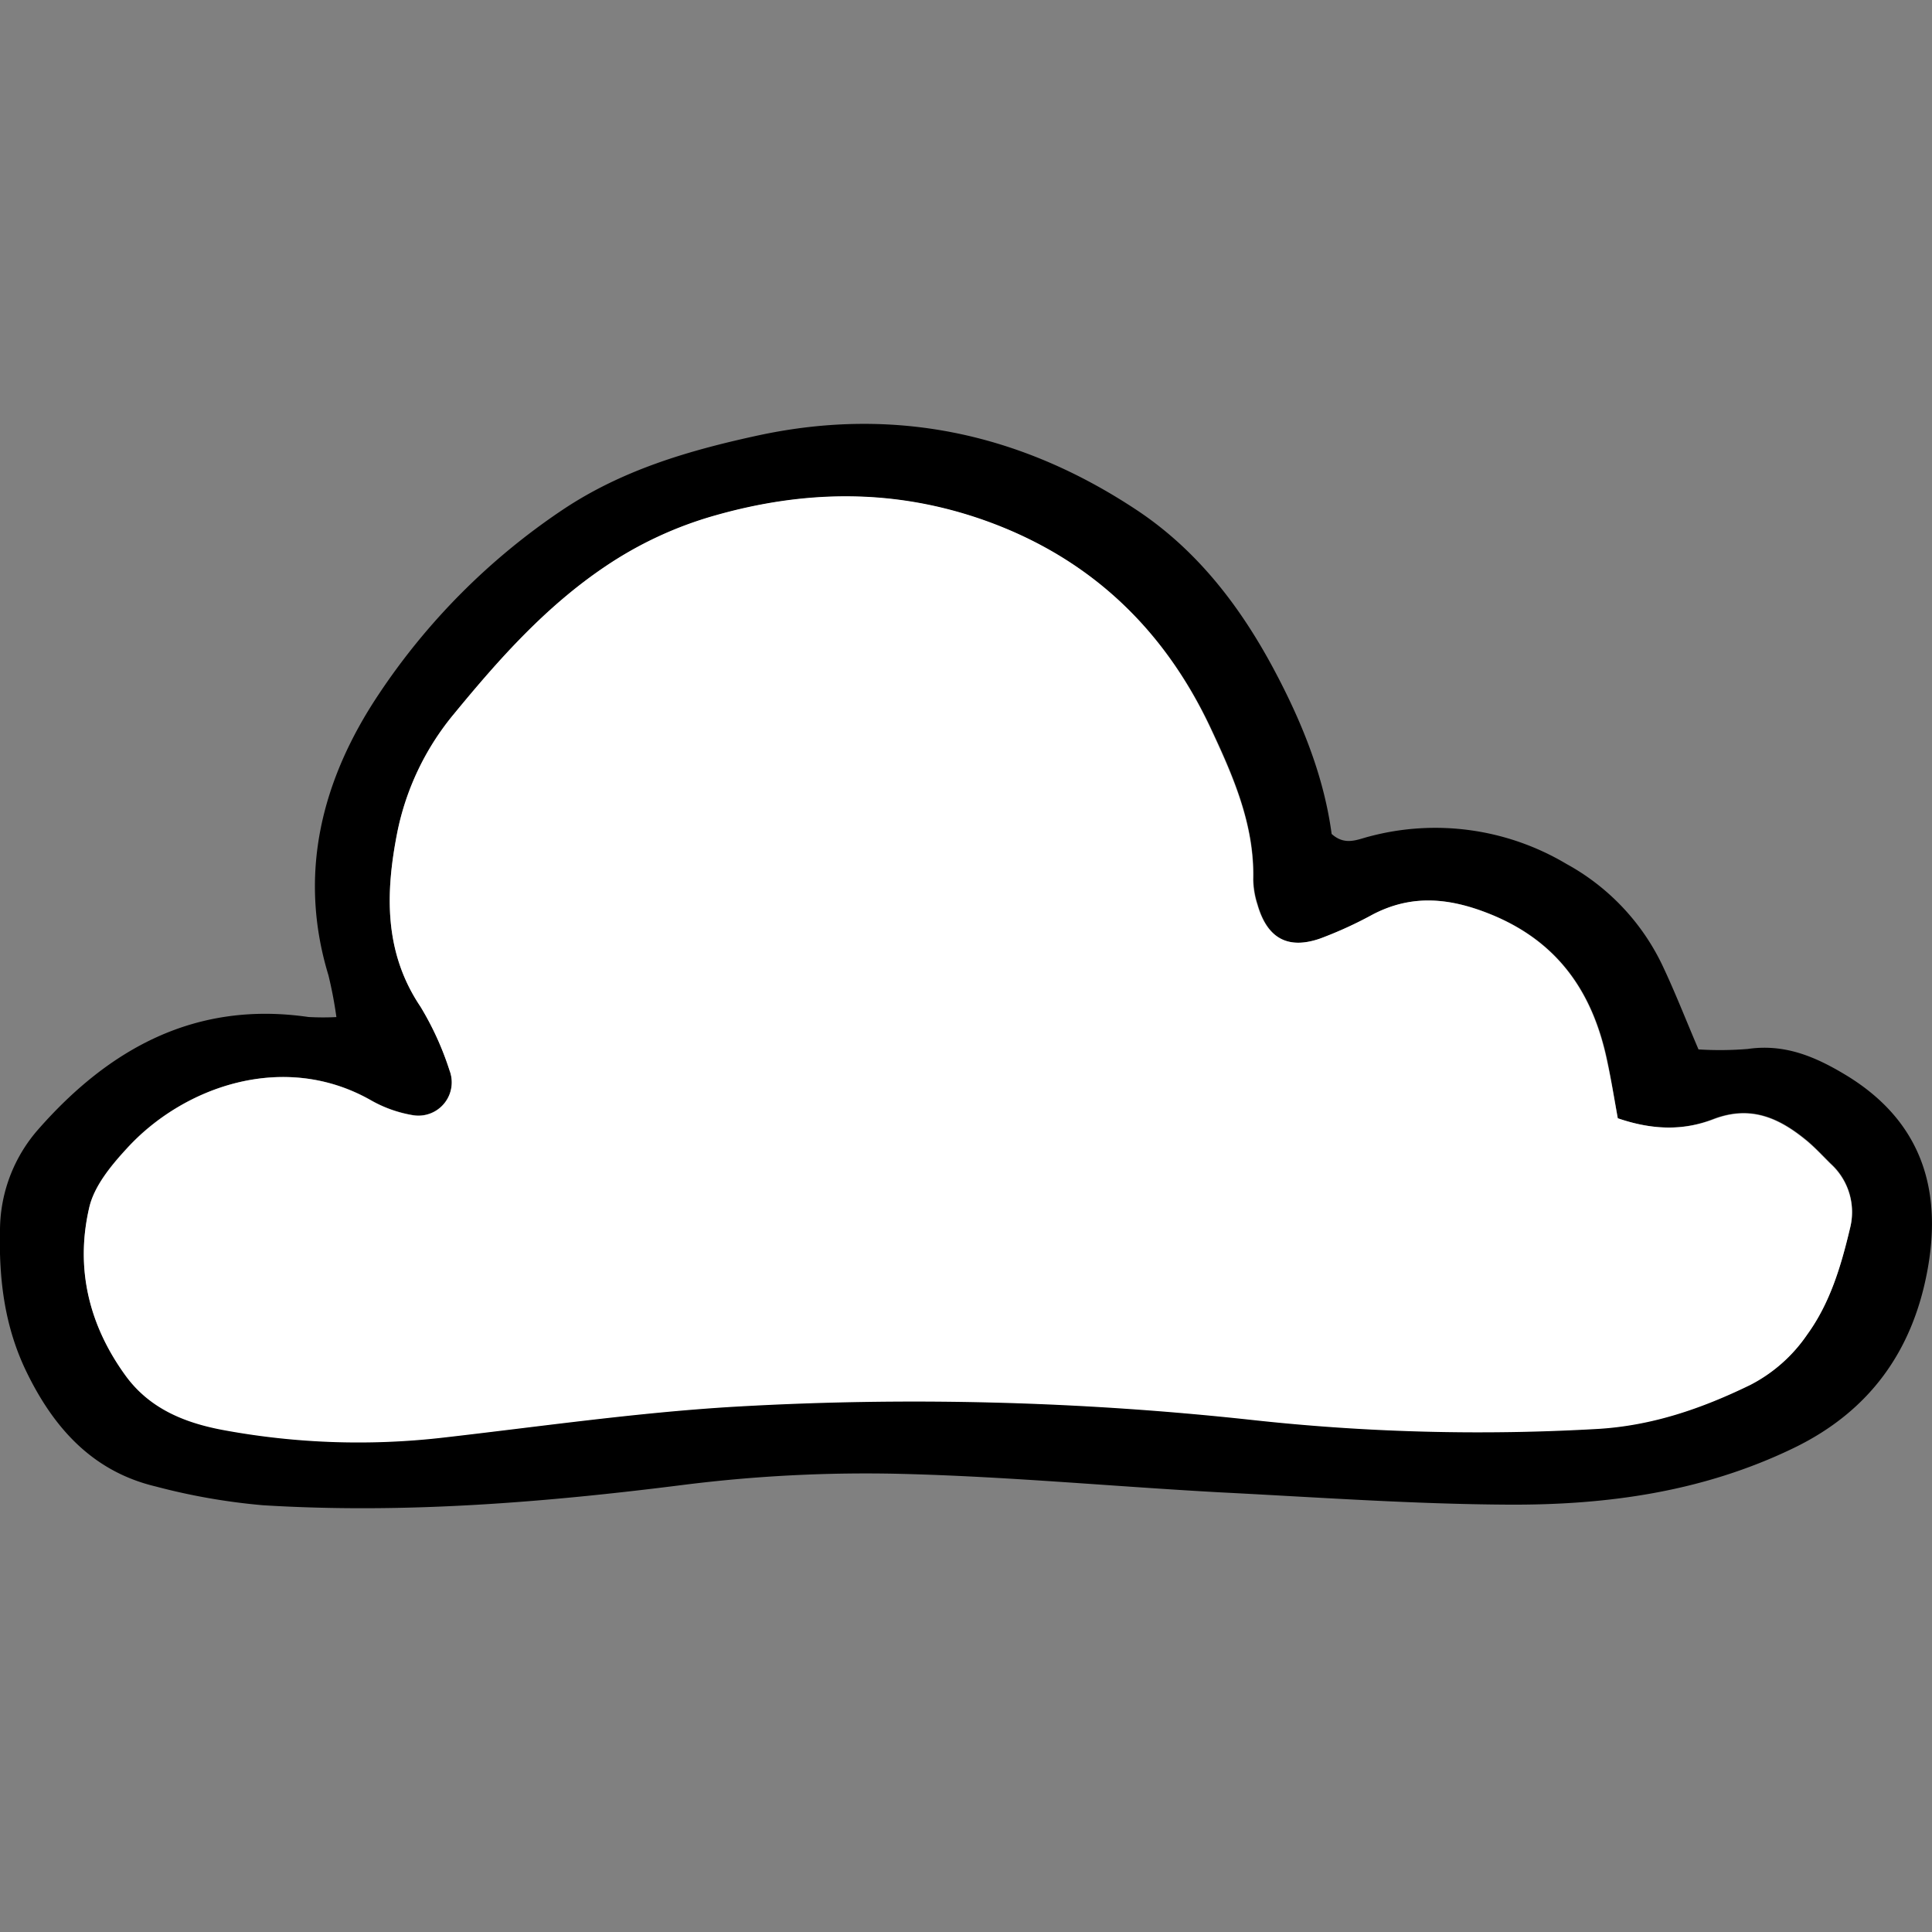 <?xml version="1.0" encoding="utf-8"?>
<!-- Uploaded to: SVG Repo, www.svgrepo.com, Generator: SVG Repo Mixer Tools -->
<svg width="800px" height="800px" viewBox="0 -56.89 259.31 259.31" xmlns="http://www.w3.org/2000/svg">

<rect x="0" y="-56.89" width="259.31" height="259.31" fill="#808080" stroke="none"/>

<defs>

<style>.cls-1{fill:#ffffff;}</style>

</defs>

<g id="Layer_2" data-name="Layer 2">

<g id="Layer_1-2" data-name="Layer 1">

<path d="M45.15,79.62A55.75,55.75,0,0,0,44.08,74c-4.16-13.68-.83-26.31,6.69-37.61A89.27,89.27,0,0,1,75.49,11.55c8.07-5.4,17.05-8,26.28-10,18.31-3.94,35.25-.28,50.77,10,8.07,5.34,13.84,12.84,18.35,21.24,3.78,7.05,6.8,14.46,7.84,22.25,1.81,1.63,3.46.74,5.06.34a34.4,34.4,0,0,1,26.48,3.7,30.46,30.46,0,0,1,12.79,13.46c1.71,3.59,3.15,7.3,4.91,11.42a45.47,45.47,0,0,0,6.6-.06c4.84-.7,8.85.92,12.94,3.36,11.12,6.61,13.05,16.49,11.16,26.5-2,10.67-7.72,18.76-17.9,23.69-12.22,5.92-25.18,7.69-38.4,7.61-12.88-.07-25.75-1-38.62-1.65-14.27-.78-28.53-2.13-42.81-2.48A195.75,195.75,0,0,0,91.8,142.4c-18.8,2.38-37.59,3.91-56.52,2.74a84.89,84.89,0,0,1-14.35-2.51c-8.43-2-13.66-7.76-17.36-15.36C.59,121.14-.16,114.78,0,108.1A20.59,20.59,0,0,1,5.11,94.72C14.69,83.8,26.29,77.42,41.4,79.61A35.79,35.79,0,0,0,45.15,79.62Zm172,13.58c-.48-2.65-.88-5.15-1.39-7.62-1.92-9.29-6.65-16.17-15.84-19.83-5.41-2.15-10.43-2.62-15.66.12a53.59,53.59,0,0,1-7,3.2c-4.37,1.53-7.15,0-8.45-4.55a11.51,11.51,0,0,1-.57-3.37c.16-7.43-2.78-14.08-5.8-20.49C156.15,27.43,146.26,18,132.21,13c-12.08-4.29-24.09-4.14-36.27-.67a51.11,51.11,0,0,0-14.71,6.84C73.26,24.51,67,31.55,61,38.85A36,36,0,0,0,53.29,55c-1.53,7.89-1.79,15.91,3.14,23.19a40.19,40.19,0,0,1,3.91,8.58,4.47,4.47,0,0,1-4.92,6,17,17,0,0,1-5.63-2C38.06,84.12,24.52,89,17,97.25c-2.09,2.27-4.33,5-5,7.85-1.91,8.17-.1,15.86,4.95,22.69,3.3,4.46,8.11,6.3,13.24,7.23a99.6,99.6,0,0,0,29.1,1c13.09-1.49,26.17-3.39,39.3-4.17a418.3,418.3,0,0,1,69.52,1.78,279,279,0,0,0,46.34,1.2c7.33-.43,14-2.74,20.49-5.9a20.7,20.7,0,0,0,7.64-6.76c3.09-4.29,4.55-9.22,5.74-14.25a8.75,8.75,0,0,0-2.6-8.65c-1-1-2-2.06-3.09-3-3.7-3.07-7.55-4.91-12.61-3C226.23,94.77,222.16,94.92,217.13,93.2Z"/>

<path class="cls-1" d="M217.13,93.2c5,1.72,9.1,1.57,12.87.14,5.06-1.93,8.91-.09,12.61,3,1.09.92,2.07,2,3.09,3a8.75,8.75,0,0,1,2.6,8.65c-1.19,5-2.65,10-5.74,14.25a20.7,20.7,0,0,1-7.64,6.76c-6.49,3.16-13.16,5.47-20.49,5.9a279,279,0,0,1-46.34-1.2,418.3,418.3,0,0,0-69.52-1.78c-13.13.78-26.21,2.68-39.3,4.17a99.6,99.6,0,0,1-29.1-1c-5.13-.93-9.94-2.77-13.24-7.23-5-6.83-6.86-14.52-4.95-22.69.67-2.86,2.91-5.58,5-7.85C24.52,89,38.06,84.12,49.79,90.8a17,17,0,0,0,5.63,2,4.47,4.47,0,0,0,4.92-6,40.19,40.19,0,0,0-3.91-8.58C51.5,70.88,51.76,62.86,53.29,55A36,36,0,0,1,61,38.85c6-7.3,12.26-14.34,20.23-19.71A51.11,51.11,0,0,1,95.94,12.3c12.18-3.47,24.19-3.62,36.27.67,14,5,23.94,14.46,30.17,27.69,3,6.41,6,13.06,5.8,20.49a11.51,11.51,0,0,0,.57,3.37c1.3,4.51,4.08,6.08,8.45,4.55a53.59,53.59,0,0,0,7-3.2c5.23-2.74,10.25-2.27,15.66-.12,9.19,3.66,13.92,10.54,15.84,19.83C216.25,88.05,216.65,90.55,217.13,93.2Z"/>

</g>

</g>

</svg>